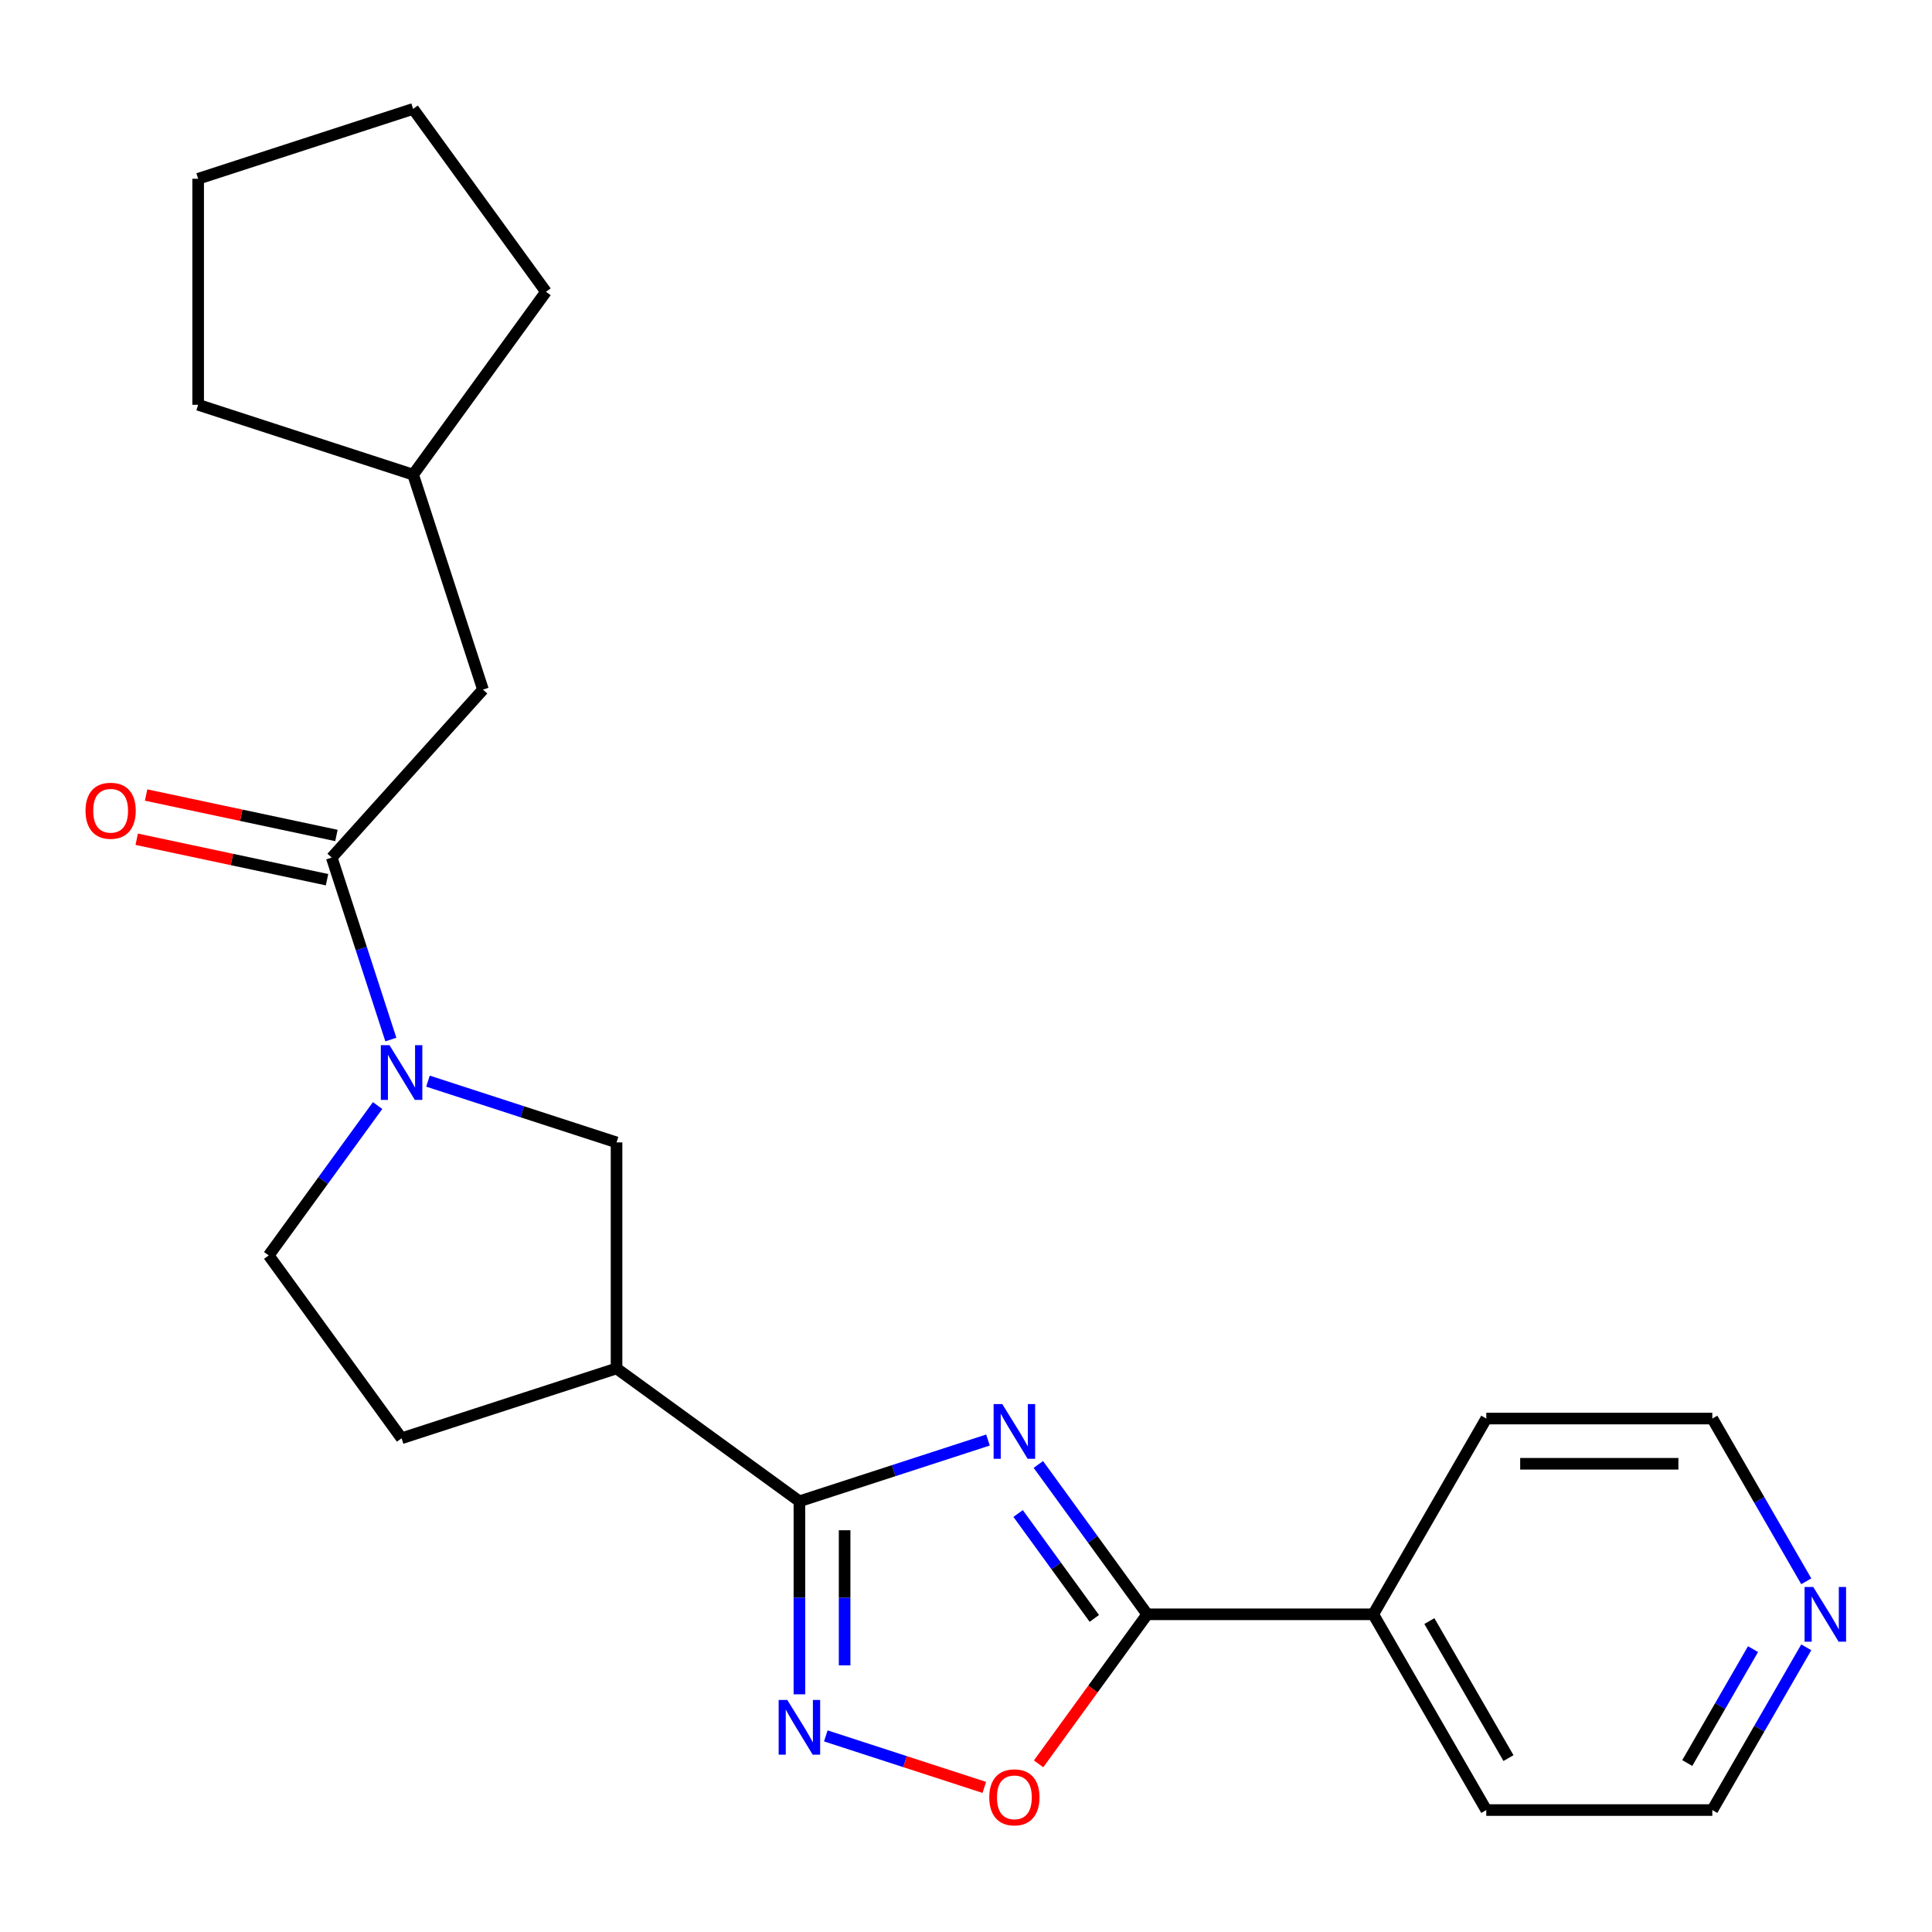 <?xml version='1.0' encoding='iso-8859-1'?>
<svg version='1.1' baseProfile='full'
              xmlns='http://www.w3.org/2000/svg'
                      xmlns:rdkit='http://www.rdkit.org/xml'
                      xmlns:xlink='http://www.w3.org/1999/xlink'
                  xml:space='preserve'
width='1000px' height='1000px' viewBox='0 0 1000 1000'>
<!-- END OF HEADER -->
<rect style='opacity:1.0;fill:#FFFFFF;stroke:none' width='1000' height='1000' x='0' y='0'> </rect>
<path class='bond-0' d='M 511.375,745.354 L 462.574,761.21' style='fill:none;fill-rule:evenodd;stroke:#0000FF;stroke-width:6px;stroke-linecap:butt;stroke-linejoin:miter;stroke-opacity:1' />
<path class='bond-0' d='M 462.574,761.21 L 413.773,777.067' style='fill:none;fill-rule:evenodd;stroke:#000000;stroke-width:6px;stroke-linecap:butt;stroke-linejoin:miter;stroke-opacity:1' />
<path class='bond-1' d='M 537.453,757.998 L 565.63,796.781' style='fill:none;fill-rule:evenodd;stroke:#0000FF;stroke-width:6px;stroke-linecap:butt;stroke-linejoin:miter;stroke-opacity:1' />
<path class='bond-1' d='M 565.63,796.781 L 593.807,835.563' style='fill:none;fill-rule:evenodd;stroke:#000000;stroke-width:6px;stroke-linecap:butt;stroke-linejoin:miter;stroke-opacity:1' />
<path class='bond-1' d='M 526.976,783.387 L 546.7,810.534' style='fill:none;fill-rule:evenodd;stroke:#0000FF;stroke-width:6px;stroke-linecap:butt;stroke-linejoin:miter;stroke-opacity:1' />
<path class='bond-1' d='M 546.7,810.534 L 566.424,837.682' style='fill:none;fill-rule:evenodd;stroke:#000000;stroke-width:6px;stroke-linecap:butt;stroke-linejoin:miter;stroke-opacity:1' />
<path class='bond-2' d='M 413.773,777.067 L 413.773,827.021' style='fill:none;fill-rule:evenodd;stroke:#000000;stroke-width:6px;stroke-linecap:butt;stroke-linejoin:miter;stroke-opacity:1' />
<path class='bond-2' d='M 413.773,827.021 L 413.773,876.975' style='fill:none;fill-rule:evenodd;stroke:#0000FF;stroke-width:6px;stroke-linecap:butt;stroke-linejoin:miter;stroke-opacity:1' />
<path class='bond-2' d='M 437.172,792.053 L 437.172,827.021' style='fill:none;fill-rule:evenodd;stroke:#000000;stroke-width:6px;stroke-linecap:butt;stroke-linejoin:miter;stroke-opacity:1' />
<path class='bond-2' d='M 437.172,827.021 L 437.172,861.989' style='fill:none;fill-rule:evenodd;stroke:#0000FF;stroke-width:6px;stroke-linecap:butt;stroke-linejoin:miter;stroke-opacity:1' />
<path class='bond-4' d='M 413.773,777.067 L 319.123,708.3' style='fill:none;fill-rule:evenodd;stroke:#000000;stroke-width:6px;stroke-linecap:butt;stroke-linejoin:miter;stroke-opacity:1' />
<path class='bond-5' d='M 593.807,835.563 L 565.688,874.266' style='fill:none;fill-rule:evenodd;stroke:#000000;stroke-width:6px;stroke-linecap:butt;stroke-linejoin:miter;stroke-opacity:1' />
<path class='bond-5' d='M 565.688,874.266 L 537.569,912.968' style='fill:none;fill-rule:evenodd;stroke:#FF0000;stroke-width:6px;stroke-linecap:butt;stroke-linejoin:miter;stroke-opacity:1' />
<path class='bond-11' d='M 593.807,835.563 L 710.8,835.563' style='fill:none;fill-rule:evenodd;stroke:#000000;stroke-width:6px;stroke-linecap:butt;stroke-linejoin:miter;stroke-opacity:1' />
<path class='bond-23' d='M 427.438,898.5 L 468.456,911.828' style='fill:none;fill-rule:evenodd;stroke:#0000FF;stroke-width:6px;stroke-linecap:butt;stroke-linejoin:miter;stroke-opacity:1' />
<path class='bond-23' d='M 468.456,911.828 L 509.475,925.155' style='fill:none;fill-rule:evenodd;stroke:#FF0000;stroke-width:6px;stroke-linecap:butt;stroke-linejoin:miter;stroke-opacity:1' />
<path class='bond-3' d='M 221.521,559.593 L 270.322,575.45' style='fill:none;fill-rule:evenodd;stroke:#0000FF;stroke-width:6px;stroke-linecap:butt;stroke-linejoin:miter;stroke-opacity:1' />
<path class='bond-3' d='M 270.322,575.45 L 319.123,591.306' style='fill:none;fill-rule:evenodd;stroke:#000000;stroke-width:6px;stroke-linecap:butt;stroke-linejoin:miter;stroke-opacity:1' />
<path class='bond-6' d='M 202.305,538.068 L 187.004,490.977' style='fill:none;fill-rule:evenodd;stroke:#0000FF;stroke-width:6px;stroke-linecap:butt;stroke-linejoin:miter;stroke-opacity:1' />
<path class='bond-6' d='M 187.004,490.977 L 171.703,443.886' style='fill:none;fill-rule:evenodd;stroke:#000000;stroke-width:6px;stroke-linecap:butt;stroke-linejoin:miter;stroke-opacity:1' />
<path class='bond-24' d='M 195.443,572.238 L 167.266,611.02' style='fill:none;fill-rule:evenodd;stroke:#0000FF;stroke-width:6px;stroke-linecap:butt;stroke-linejoin:miter;stroke-opacity:1' />
<path class='bond-24' d='M 167.266,611.02 L 139.089,649.803' style='fill:none;fill-rule:evenodd;stroke:#000000;stroke-width:6px;stroke-linecap:butt;stroke-linejoin:miter;stroke-opacity:1' />
<path class='bond-7' d='M 319.123,708.3 L 319.123,591.306' style='fill:none;fill-rule:evenodd;stroke:#000000;stroke-width:6px;stroke-linecap:butt;stroke-linejoin:miter;stroke-opacity:1' />
<path class='bond-10' d='M 319.123,708.3 L 207.856,744.452' style='fill:none;fill-rule:evenodd;stroke:#000000;stroke-width:6px;stroke-linecap:butt;stroke-linejoin:miter;stroke-opacity:1' />
<path class='bond-9' d='M 171.703,443.886 L 249.987,356.943' style='fill:none;fill-rule:evenodd;stroke:#000000;stroke-width:6px;stroke-linecap:butt;stroke-linejoin:miter;stroke-opacity:1' />
<path class='bond-12' d='M 174.135,432.442 L 124.879,421.973' style='fill:none;fill-rule:evenodd;stroke:#000000;stroke-width:6px;stroke-linecap:butt;stroke-linejoin:miter;stroke-opacity:1' />
<path class='bond-12' d='M 124.879,421.973 L 75.624,411.503' style='fill:none;fill-rule:evenodd;stroke:#FF0000;stroke-width:6px;stroke-linecap:butt;stroke-linejoin:miter;stroke-opacity:1' />
<path class='bond-12' d='M 169.271,455.33 L 120.015,444.86' style='fill:none;fill-rule:evenodd;stroke:#000000;stroke-width:6px;stroke-linecap:butt;stroke-linejoin:miter;stroke-opacity:1' />
<path class='bond-12' d='M 120.015,444.86 L 70.759,434.39' style='fill:none;fill-rule:evenodd;stroke:#FF0000;stroke-width:6px;stroke-linecap:butt;stroke-linejoin:miter;stroke-opacity:1' />
<path class='bond-8' d='M 139.089,649.803 L 207.856,744.452' style='fill:none;fill-rule:evenodd;stroke:#000000;stroke-width:6px;stroke-linecap:butt;stroke-linejoin:miter;stroke-opacity:1' />
<path class='bond-14' d='M 249.987,356.943 L 213.834,245.676' style='fill:none;fill-rule:evenodd;stroke:#000000;stroke-width:6px;stroke-linecap:butt;stroke-linejoin:miter;stroke-opacity:1' />
<path class='bond-17' d='M 710.8,835.563 L 769.297,936.882' style='fill:none;fill-rule:evenodd;stroke:#000000;stroke-width:6px;stroke-linecap:butt;stroke-linejoin:miter;stroke-opacity:1' />
<path class='bond-17' d='M 739.839,839.062 L 780.786,909.985' style='fill:none;fill-rule:evenodd;stroke:#000000;stroke-width:6px;stroke-linecap:butt;stroke-linejoin:miter;stroke-opacity:1' />
<path class='bond-18' d='M 710.8,835.563 L 769.297,734.244' style='fill:none;fill-rule:evenodd;stroke:#000000;stroke-width:6px;stroke-linecap:butt;stroke-linejoin:miter;stroke-opacity:1' />
<path class='bond-13' d='M 934.923,852.648 L 910.607,894.765' style='fill:none;fill-rule:evenodd;stroke:#0000FF;stroke-width:6px;stroke-linecap:butt;stroke-linejoin:miter;stroke-opacity:1' />
<path class='bond-13' d='M 910.607,894.765 L 886.291,936.882' style='fill:none;fill-rule:evenodd;stroke:#000000;stroke-width:6px;stroke-linecap:butt;stroke-linejoin:miter;stroke-opacity:1' />
<path class='bond-13' d='M 907.365,853.584 L 890.343,883.066' style='fill:none;fill-rule:evenodd;stroke:#0000FF;stroke-width:6px;stroke-linecap:butt;stroke-linejoin:miter;stroke-opacity:1' />
<path class='bond-13' d='M 890.343,883.066 L 873.322,912.548' style='fill:none;fill-rule:evenodd;stroke:#000000;stroke-width:6px;stroke-linecap:butt;stroke-linejoin:miter;stroke-opacity:1' />
<path class='bond-25' d='M 934.923,818.478 L 910.607,776.361' style='fill:none;fill-rule:evenodd;stroke:#0000FF;stroke-width:6px;stroke-linecap:butt;stroke-linejoin:miter;stroke-opacity:1' />
<path class='bond-25' d='M 910.607,776.361 L 886.291,734.244' style='fill:none;fill-rule:evenodd;stroke:#000000;stroke-width:6px;stroke-linecap:butt;stroke-linejoin:miter;stroke-opacity:1' />
<path class='bond-19' d='M 213.834,245.676 L 102.567,209.523' style='fill:none;fill-rule:evenodd;stroke:#000000;stroke-width:6px;stroke-linecap:butt;stroke-linejoin:miter;stroke-opacity:1' />
<path class='bond-20' d='M 213.834,245.676 L 282.601,151.026' style='fill:none;fill-rule:evenodd;stroke:#000000;stroke-width:6px;stroke-linecap:butt;stroke-linejoin:miter;stroke-opacity:1' />
<path class='bond-15' d='M 886.291,936.882 L 769.297,936.882' style='fill:none;fill-rule:evenodd;stroke:#000000;stroke-width:6px;stroke-linecap:butt;stroke-linejoin:miter;stroke-opacity:1' />
<path class='bond-16' d='M 886.291,734.244 L 769.297,734.244' style='fill:none;fill-rule:evenodd;stroke:#000000;stroke-width:6px;stroke-linecap:butt;stroke-linejoin:miter;stroke-opacity:1' />
<path class='bond-16' d='M 868.742,757.643 L 786.846,757.643' style='fill:none;fill-rule:evenodd;stroke:#000000;stroke-width:6px;stroke-linecap:butt;stroke-linejoin:miter;stroke-opacity:1' />
<path class='bond-22' d='M 102.567,209.523 L 102.567,92.529' style='fill:none;fill-rule:evenodd;stroke:#000000;stroke-width:6px;stroke-linecap:butt;stroke-linejoin:miter;stroke-opacity:1' />
<path class='bond-21' d='M 282.601,151.026 L 213.834,56.376' style='fill:none;fill-rule:evenodd;stroke:#000000;stroke-width:6px;stroke-linecap:butt;stroke-linejoin:miter;stroke-opacity:1' />
<path class='bond-26' d='M 213.834,56.376 L 102.567,92.529' style='fill:none;fill-rule:evenodd;stroke:#000000;stroke-width:6px;stroke-linecap:butt;stroke-linejoin:miter;stroke-opacity:1' />
<path  class='atom-0' d='M 518.78 726.754
L 528.06 741.754
Q 528.98 743.234, 530.46 745.914
Q 531.94 748.594, 532.02 748.754
L 532.02 726.754
L 535.78 726.754
L 535.78 755.074
L 531.9 755.074
L 521.94 738.674
Q 520.78 736.754, 519.54 734.554
Q 518.34 732.354, 517.98 731.674
L 517.98 755.074
L 514.3 755.074
L 514.3 726.754
L 518.78 726.754
' fill='#0000FF'/>
<path  class='atom-3' d='M 407.513 879.9
L 416.793 894.9
Q 417.713 896.38, 419.193 899.06
Q 420.673 901.74, 420.753 901.9
L 420.753 879.9
L 424.513 879.9
L 424.513 908.22
L 420.633 908.22
L 410.673 891.82
Q 409.513 889.9, 408.273 887.7
Q 407.073 885.5, 406.713 884.82
L 406.713 908.22
L 403.033 908.22
L 403.033 879.9
L 407.513 879.9
' fill='#0000FF'/>
<path  class='atom-4' d='M 201.596 540.993
L 210.876 555.993
Q 211.796 557.473, 213.276 560.153
Q 214.756 562.833, 214.836 562.993
L 214.836 540.993
L 218.596 540.993
L 218.596 569.313
L 214.716 569.313
L 204.756 552.913
Q 203.596 550.993, 202.356 548.793
Q 201.156 546.593, 200.796 545.913
L 200.796 569.313
L 197.116 569.313
L 197.116 540.993
L 201.596 540.993
' fill='#0000FF'/>
<path  class='atom-6' d='M 512.04 930.293
Q 512.04 923.493, 515.4 919.693
Q 518.76 915.893, 525.04 915.893
Q 531.32 915.893, 534.68 919.693
Q 538.04 923.493, 538.04 930.293
Q 538.04 937.173, 534.64 941.093
Q 531.24 944.973, 525.04 944.973
Q 518.8 944.973, 515.4 941.093
Q 512.04 937.213, 512.04 930.293
M 525.04 941.773
Q 529.36 941.773, 531.68 938.893
Q 534.04 935.973, 534.04 930.293
Q 534.04 924.733, 531.68 921.933
Q 529.36 919.093, 525.04 919.093
Q 520.72 919.093, 518.36 921.893
Q 516.04 924.693, 516.04 930.293
Q 516.04 936.013, 518.36 938.893
Q 520.72 941.773, 525.04 941.773
' fill='#FF0000'/>
<path  class='atom-13' d='M 44.266 419.642
Q 44.266 412.842, 47.626 409.042
Q 50.986 405.242, 57.266 405.242
Q 63.546 405.242, 66.906 409.042
Q 70.266 412.842, 70.266 419.642
Q 70.266 426.522, 66.866 430.442
Q 63.466 434.322, 57.266 434.322
Q 51.026 434.322, 47.626 430.442
Q 44.266 426.562, 44.266 419.642
M 57.266 431.122
Q 61.586 431.122, 63.906 428.242
Q 66.266 425.322, 66.266 419.642
Q 66.266 414.082, 63.906 411.282
Q 61.586 408.442, 57.266 408.442
Q 52.946 408.442, 50.586 411.242
Q 48.266 414.042, 48.266 419.642
Q 48.266 425.362, 50.586 428.242
Q 52.946 431.122, 57.266 431.122
' fill='#FF0000'/>
<path  class='atom-14' d='M 938.527 821.403
L 947.807 836.403
Q 948.727 837.883, 950.207 840.563
Q 951.687 843.243, 951.767 843.403
L 951.767 821.403
L 955.527 821.403
L 955.527 849.723
L 951.647 849.723
L 941.687 833.323
Q 940.527 831.403, 939.287 829.203
Q 938.087 827.003, 937.727 826.323
L 937.727 849.723
L 934.047 849.723
L 934.047 821.403
L 938.527 821.403
' fill='#0000FF'/>
</svg>

